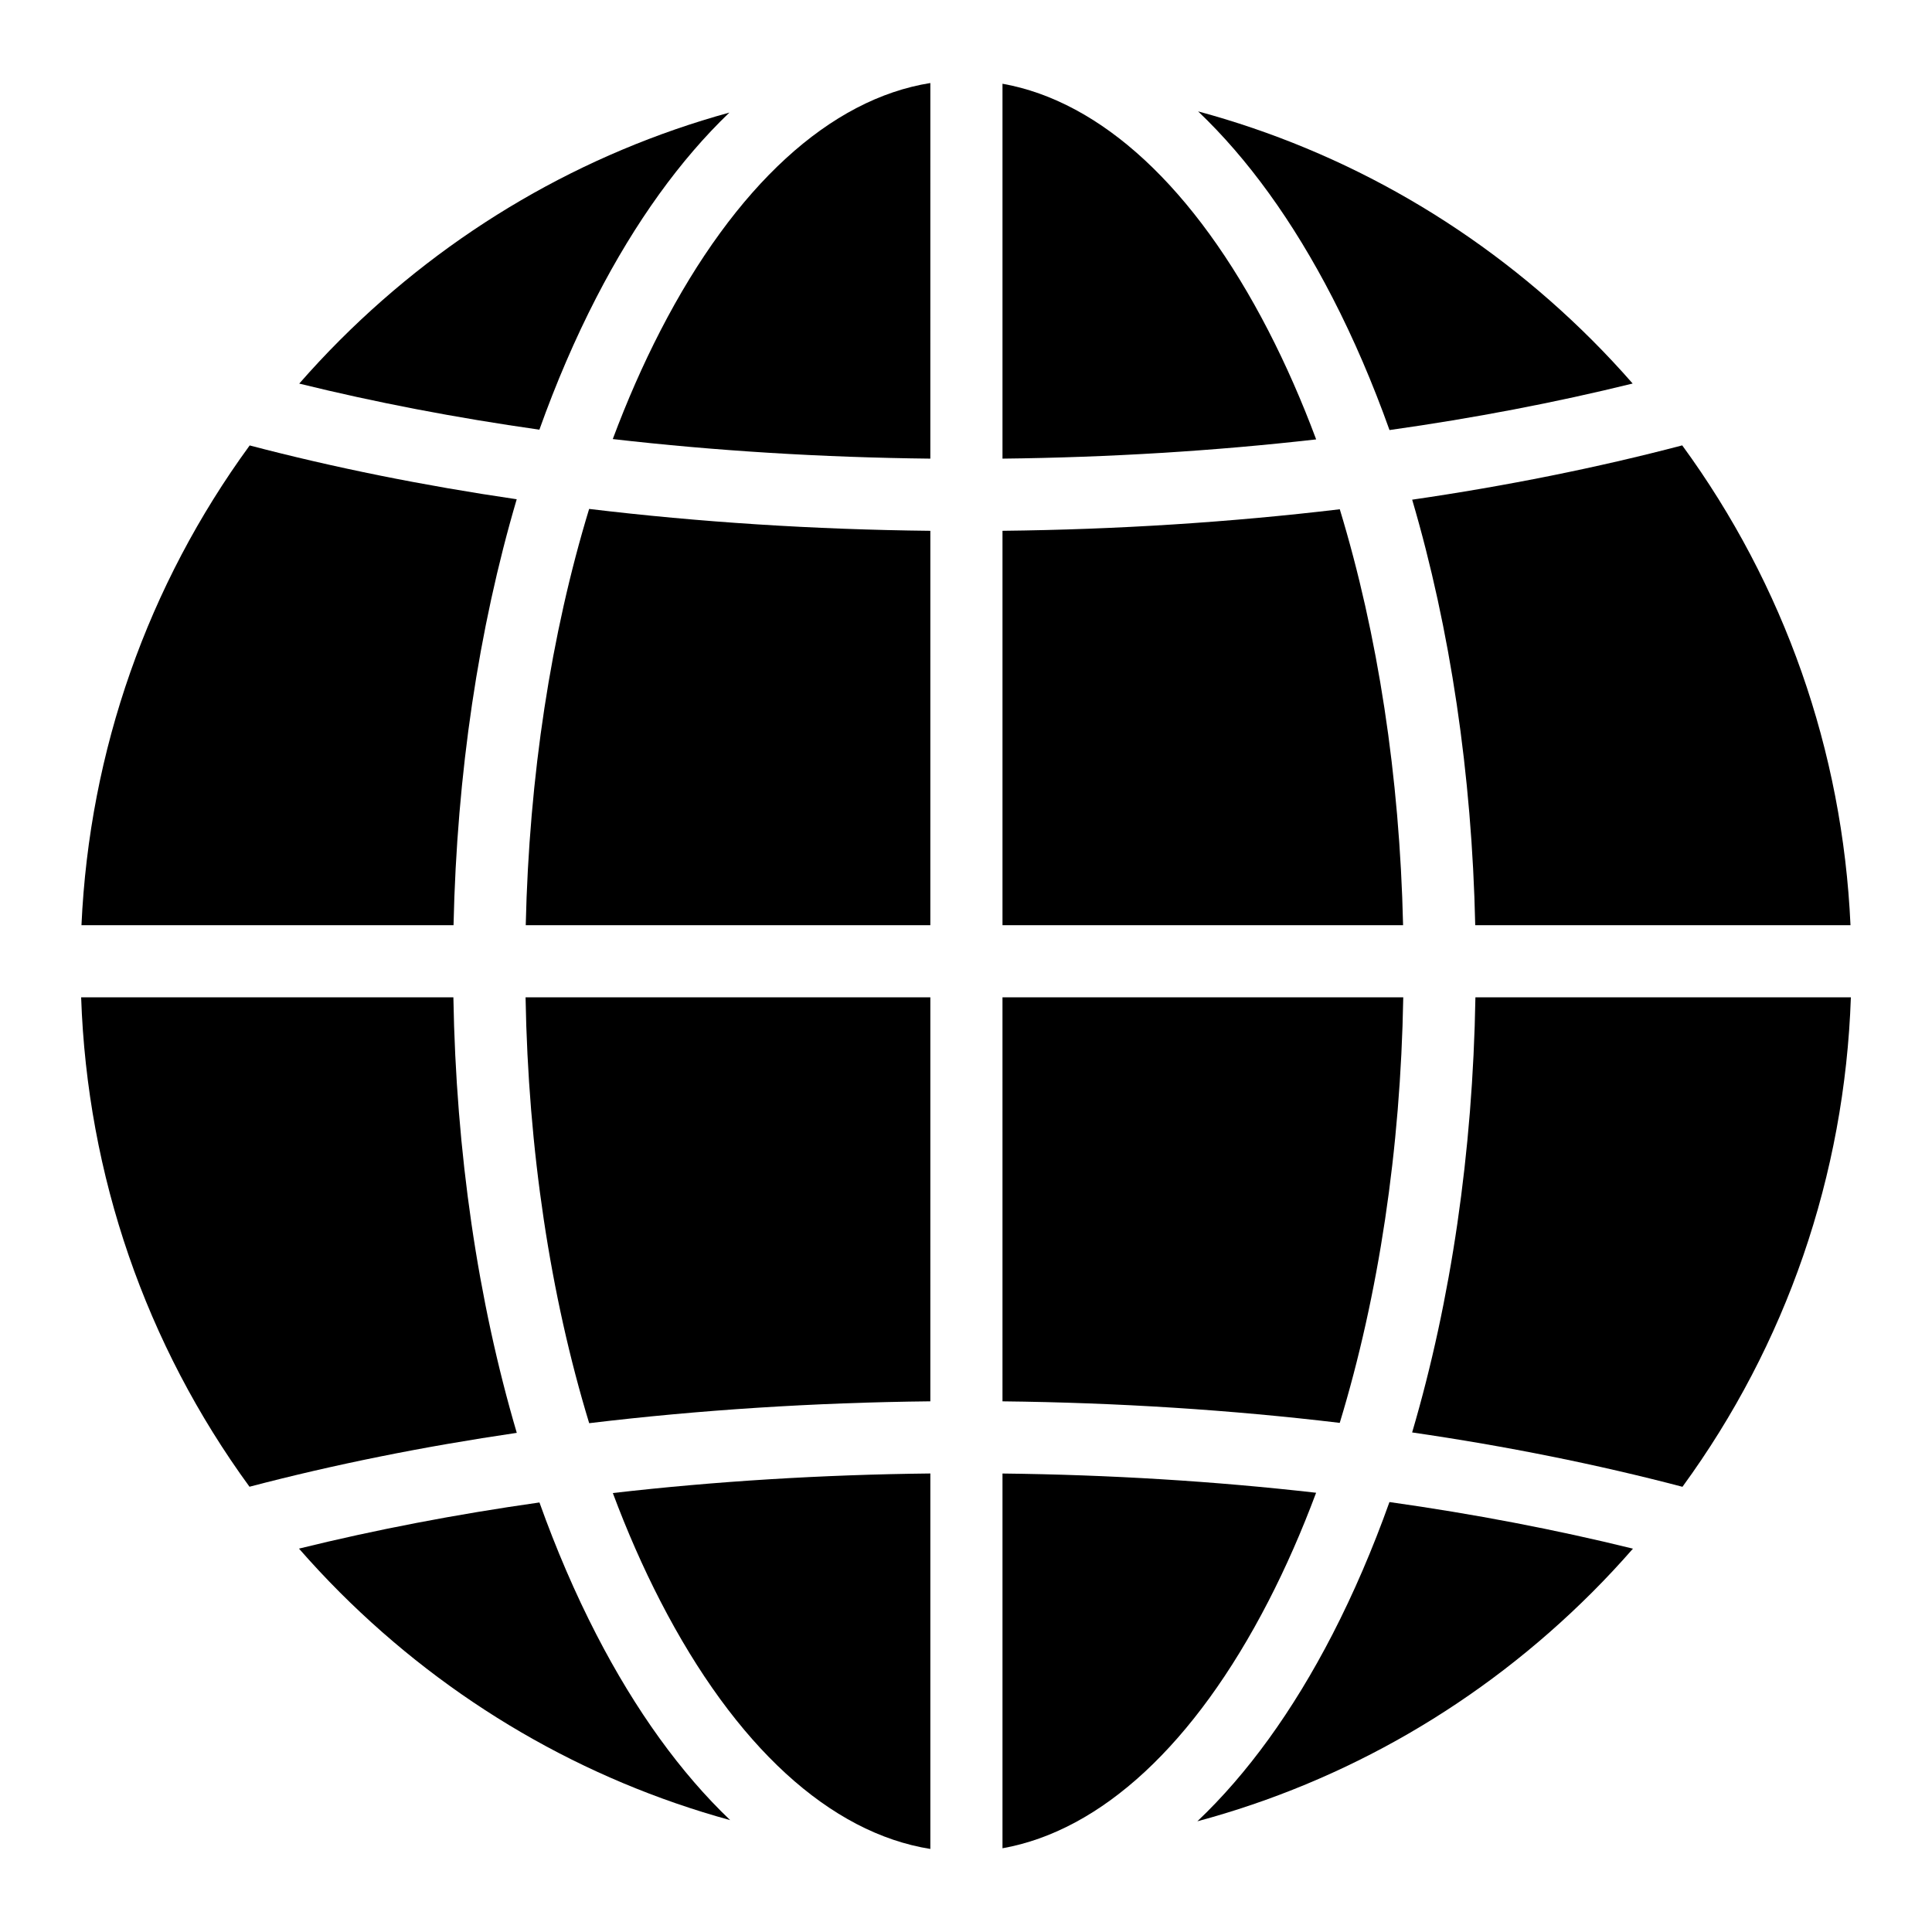 <?xml version="1.0" encoding="UTF-8"?>
<!-- Uploaded to: ICON Repo, www.iconrepo.com, Generator: ICON Repo Mixer Tools -->
<svg fill="#000000" width="800px" height="800px" version="1.1" viewBox="144 144 512 512" xmlns="http://www.w3.org/2000/svg">
 <g>
  <path d="m634.5 408.3h-99.5c-0.691 40.996-6.469 80.34-16.77 115.31 25.035 3.644 49.047 8.469 71.637 14.406 27.484-37.66 43.012-82.473 44.633-129.72z"/>
  <path d="m409.67 633.81c26.184-4.684 50.898-27.5 70.465-65.453 4.644-9.008 8.863-18.633 12.648-28.762-26.852-3.059-54.727-4.777-83.113-5.098z"/>
  <path d="m409.67 515.37c30.547 0.336 60.539 2.262 89.375 5.707 10.32-33.898 16.129-72.434 16.832-112.77h-106.21z"/>
  <path d="m512.22 542.06c-4.434 12.402-9.473 24.141-15.098 35.055-10.531 20.426-22.621 37.051-35.812 49.547 39.203-10.539 75.141-31.195 104.62-60.668 3.754-3.754 7.356-7.621 10.82-11.582-20.473-5.047-42.074-9.188-64.527-12.352z"/>
  <path d="m409.67 166.19v99.352c28.391-0.32 56.27-2.039 83.125-5.098-3.789-10.145-8.012-19.777-12.66-28.797-19.57-37.961-44.281-60.773-70.465-65.457z"/>
  <path d="m409.67 389.18h106.16c-0.895-39.41-6.676-77.039-16.773-110.22-28.84 3.441-58.836 5.371-89.387 5.707z"/>
  <path d="m634.4 389.18c-2.098-46.309-17.586-90.18-44.594-127.15-22.57 5.93-46.559 10.75-71.566 14.391 10.082 34.246 15.832 72.688 16.711 112.77z"/>
  <path d="m461.51 173.52c13.117 12.473 25.137 29.035 35.613 49.359 5.633 10.922 10.672 22.672 15.109 35.09 22.422-3.16 43.996-7.293 64.441-12.332-3.445-3.93-7.019-7.769-10.75-11.5-29.422-29.426-65.289-50.062-104.41-60.617z"/>
  <path d="m210.12 538c22.352-5.871 46.086-10.652 70.832-14.281-10.32-34.996-16.109-74.383-16.801-115.42l-98.648 0.004c1.617 47.238 17.141 92.043 44.617 129.7z"/>
  <path d="m390.55 284.67c-30.914-0.332-61.262-2.289-90.422-5.801-10.117 33.207-15.906 70.867-16.801 110.31l107.22 0.004z"/>
  <path d="m390.55 408.3h-107.27c0.703 40.371 6.523 78.941 16.859 112.86 29.156-3.508 59.504-5.465 90.41-5.797z"/>
  <path d="m390.55 166c-26.578 4.25-51.695 27.172-71.527 65.637-4.637 8.996-8.848 18.602-12.633 28.719 27.176 3.125 55.406 4.871 84.156 5.188z"/>
  <path d="m302.02 222.88c10.387-20.148 22.293-36.609 35.277-49.047-38.664 10.652-74.102 31.176-103.23 60.305-3.734 3.734-7.316 7.582-10.766 11.52 20.203 4.977 41.508 9.066 63.645 12.211 4.43-12.383 9.461-24.098 15.074-34.988z"/>
  <path d="m165.59 389.18h98.602c0.879-40.117 6.641-78.598 16.742-112.87-24.719-3.621-48.434-8.398-70.766-14.262-26.996 36.973-42.477 80.836-44.578 127.13z"/>
  <path d="m390.55 633.99v-99.504c-28.746 0.312-56.973 2.059-84.145 5.184 3.777 10.102 7.984 19.695 12.617 28.68 19.832 38.469 44.949 61.391 71.527 65.641z"/>
  <path d="m337.5 626.35c-13.066-12.461-25.039-28.984-35.48-49.234-5.609-10.883-10.637-22.582-15.059-34.949-22.164 3.144-43.496 7.242-63.727 12.23 3.473 3.965 7.074 7.836 10.836 11.598 29.18 29.176 64.688 49.719 103.43 60.355z"/>
 </g>
</svg>